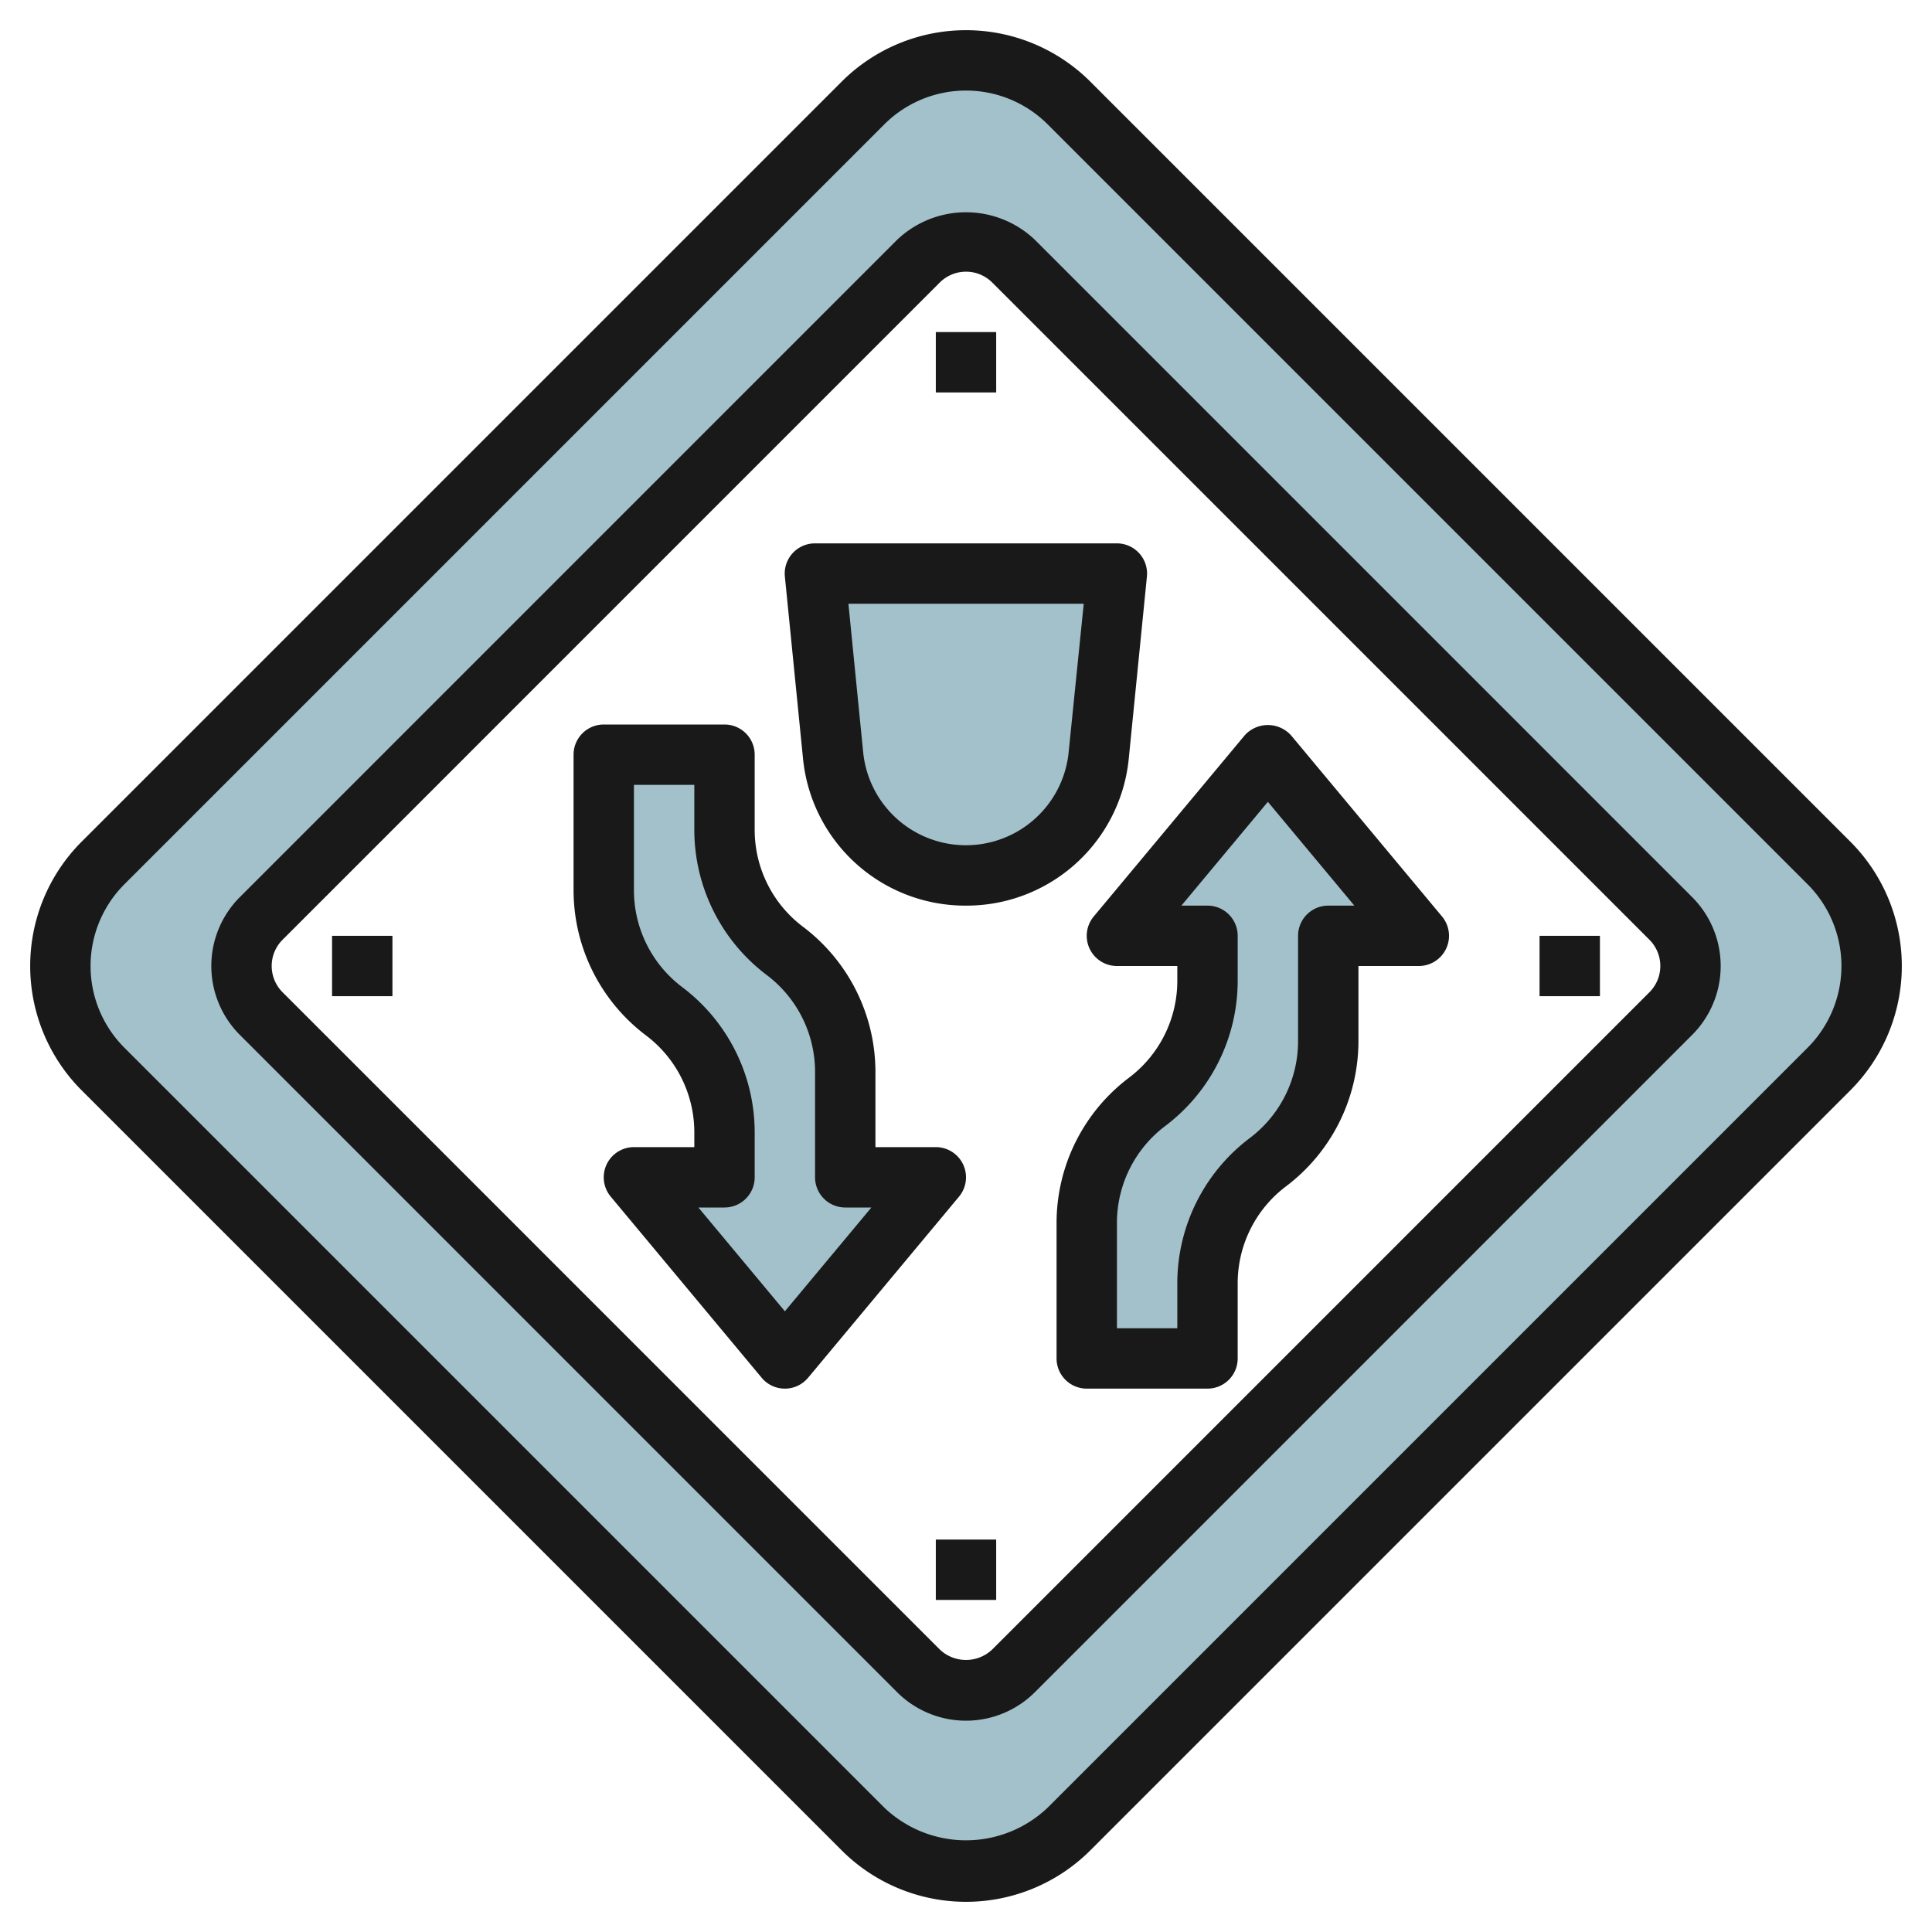 <svg height="512" viewBox="0 0 64 64" width="512" xmlns="http://www.w3.org/2000/svg"><g id="Layer_26" data-name="Layer 26"><path d="m60.586 28.586-25.172-25.172a4.828 4.828 0 0 0 -6.828 0l-25.172 25.172a4.828 4.828 0 0 0 0 6.828l25.172 25.172a4.828 4.828 0 0 0 6.828 0l25.172-25.172a4.828 4.828 0 0 0 0-6.828zm-5.239 4.99-21.771 21.771a2.228 2.228 0 0 1 -3.152 0l-21.771-21.771a2.228 2.228 0 0 1 0-3.152l21.771-21.771a2.228 2.228 0 0 1 3.152 0l21.771 21.771a2.228 2.228 0 0 1 0 3.152z" fill="#a3c1ca"/></g><g id="Layer_28" data-name="Layer 28"><path d="m44 34.5v-3.5h3l-5-6-5 6h3v1.5a5 5 0 0 1 -2 4 5 5 0 0 0 -2 4v4.5h4v-2.5a5 5 0 0 1 2-4 5 5 0 0 0 2-4z" fill="#a3c1ca"/><path d="m28 35.5v3.5h3l-5 6-5-6h3v-1.5a5 5 0 0 0 -2-4 5 5 0 0 1 -2-4v-4.5h4v2.5a5 5 0 0 0 2 4 5 5 0 0 1 2 4z" fill="#a3c1ca"/><path d="m32 29a4.42 4.42 0 0 1 -4.4-3.98l-.6-6.02h10l-.6 6.02a4.42 4.42 0 0 1 -4.4 3.98z" fill="#a3c1ca"/><g fill="#191919"><path d="m61.293 27.879-25.172-25.172a5.828 5.828 0 0 0 -8.242 0l-25.172 25.172a5.828 5.828 0 0 0 0 8.242l25.172 25.172a5.828 5.828 0 0 0 8.242 0l25.172-25.172a5.828 5.828 0 0 0 0-8.242zm-1.414 6.828-25.172 25.172a3.923 3.923 0 0 1 -5.414 0l-25.172-25.172a3.829 3.829 0 0 1 0-5.414l25.172-25.172a3.829 3.829 0 0 1 5.414 0l25.172 25.172a3.829 3.829 0 0 1 0 5.414z"/><path d="m34.283 7.945a3.31 3.31 0 0 0 -4.566 0l-21.771 21.772a3.228 3.228 0 0 0 0 4.566l21.771 21.772a3.23 3.23 0 0 0 4.566 0l21.771-21.772a3.228 3.228 0 0 0 0-4.566zm20.357 24.924-21.771 21.772a1.261 1.261 0 0 1 -1.738 0l-21.771-21.772a1.229 1.229 0 0 1 0-1.738l21.771-21.772a1.231 1.231 0 0 1 1.738 0l21.771 21.772a1.229 1.229 0 0 1 0 1.738z"/><path d="m31 11h2v2h-2z"/><path d="m31 51h2v2h-2z"/><path d="m11 31h2v2h-2z"/><path d="m51 31h2v2h-2z"/><path d="m42.768 24.359a1.035 1.035 0 0 0 -1.536 0l-5 6a1 1 0 0 0 .768 1.641h2v.5a4.02 4.02 0 0 1 -1.6 3.2 6.029 6.029 0 0 0 -2.4 4.8v4.5a1 1 0 0 0 1 1h4a1 1 0 0 0 1-1v-2.5a4.02 4.02 0 0 1 1.6-3.2 6.029 6.029 0 0 0 2.4-4.8v-2.5h2a1 1 0 0 0 .768-1.641zm1.232 5.641a1 1 0 0 0 -1 1v3.5a4.02 4.02 0 0 1 -1.6 3.2 6.029 6.029 0 0 0 -2.4 4.8v1.5h-2v-3.5a4.02 4.02 0 0 1 1.6-3.2 6.029 6.029 0 0 0 2.4-4.8v-1.5a1 1 0 0 0 -1-1h-.865l2.865-3.438 2.865 3.438z"/><path d="m31.906 38.576a1 1 0 0 0 -.906-.576h-2v-2.5a6.029 6.029 0 0 0 -2.4-4.8 4.02 4.02 0 0 1 -1.6-3.2v-2.5a1 1 0 0 0 -1-1h-4a1 1 0 0 0 -1 1v4.5a6.029 6.029 0 0 0 2.4 4.8 4.02 4.02 0 0 1 1.6 3.2v.5h-2a1 1 0 0 0 -.768 1.641l5 6a1 1 0 0 0 1.536 0l5-6a1 1 0 0 0 .138-1.065zm-5.906 4.862-2.865-3.438h.865a1 1 0 0 0 1-1v-1.5a6.029 6.029 0 0 0 -2.4-4.8 4.02 4.02 0 0 1 -1.6-3.2v-3.5h2v1.5a6.029 6.029 0 0 0 2.4 4.8 4.02 4.02 0 0 1 1.6 3.2v3.5a1 1 0 0 0 1 1h.865z"/><path d="m32 30a5.4 5.4 0 0 0 5.393-4.881l.6-6.019a1 1 0 0 0 -.993-1.1h-10a1 1 0 0 0 -1 1.1l.6 6.019a5.4 5.4 0 0 0 5.4 4.881zm3.9-10-.5 4.92a3.42 3.42 0 0 1 -6.806 0l-.489-4.92z"/></g></g></svg>